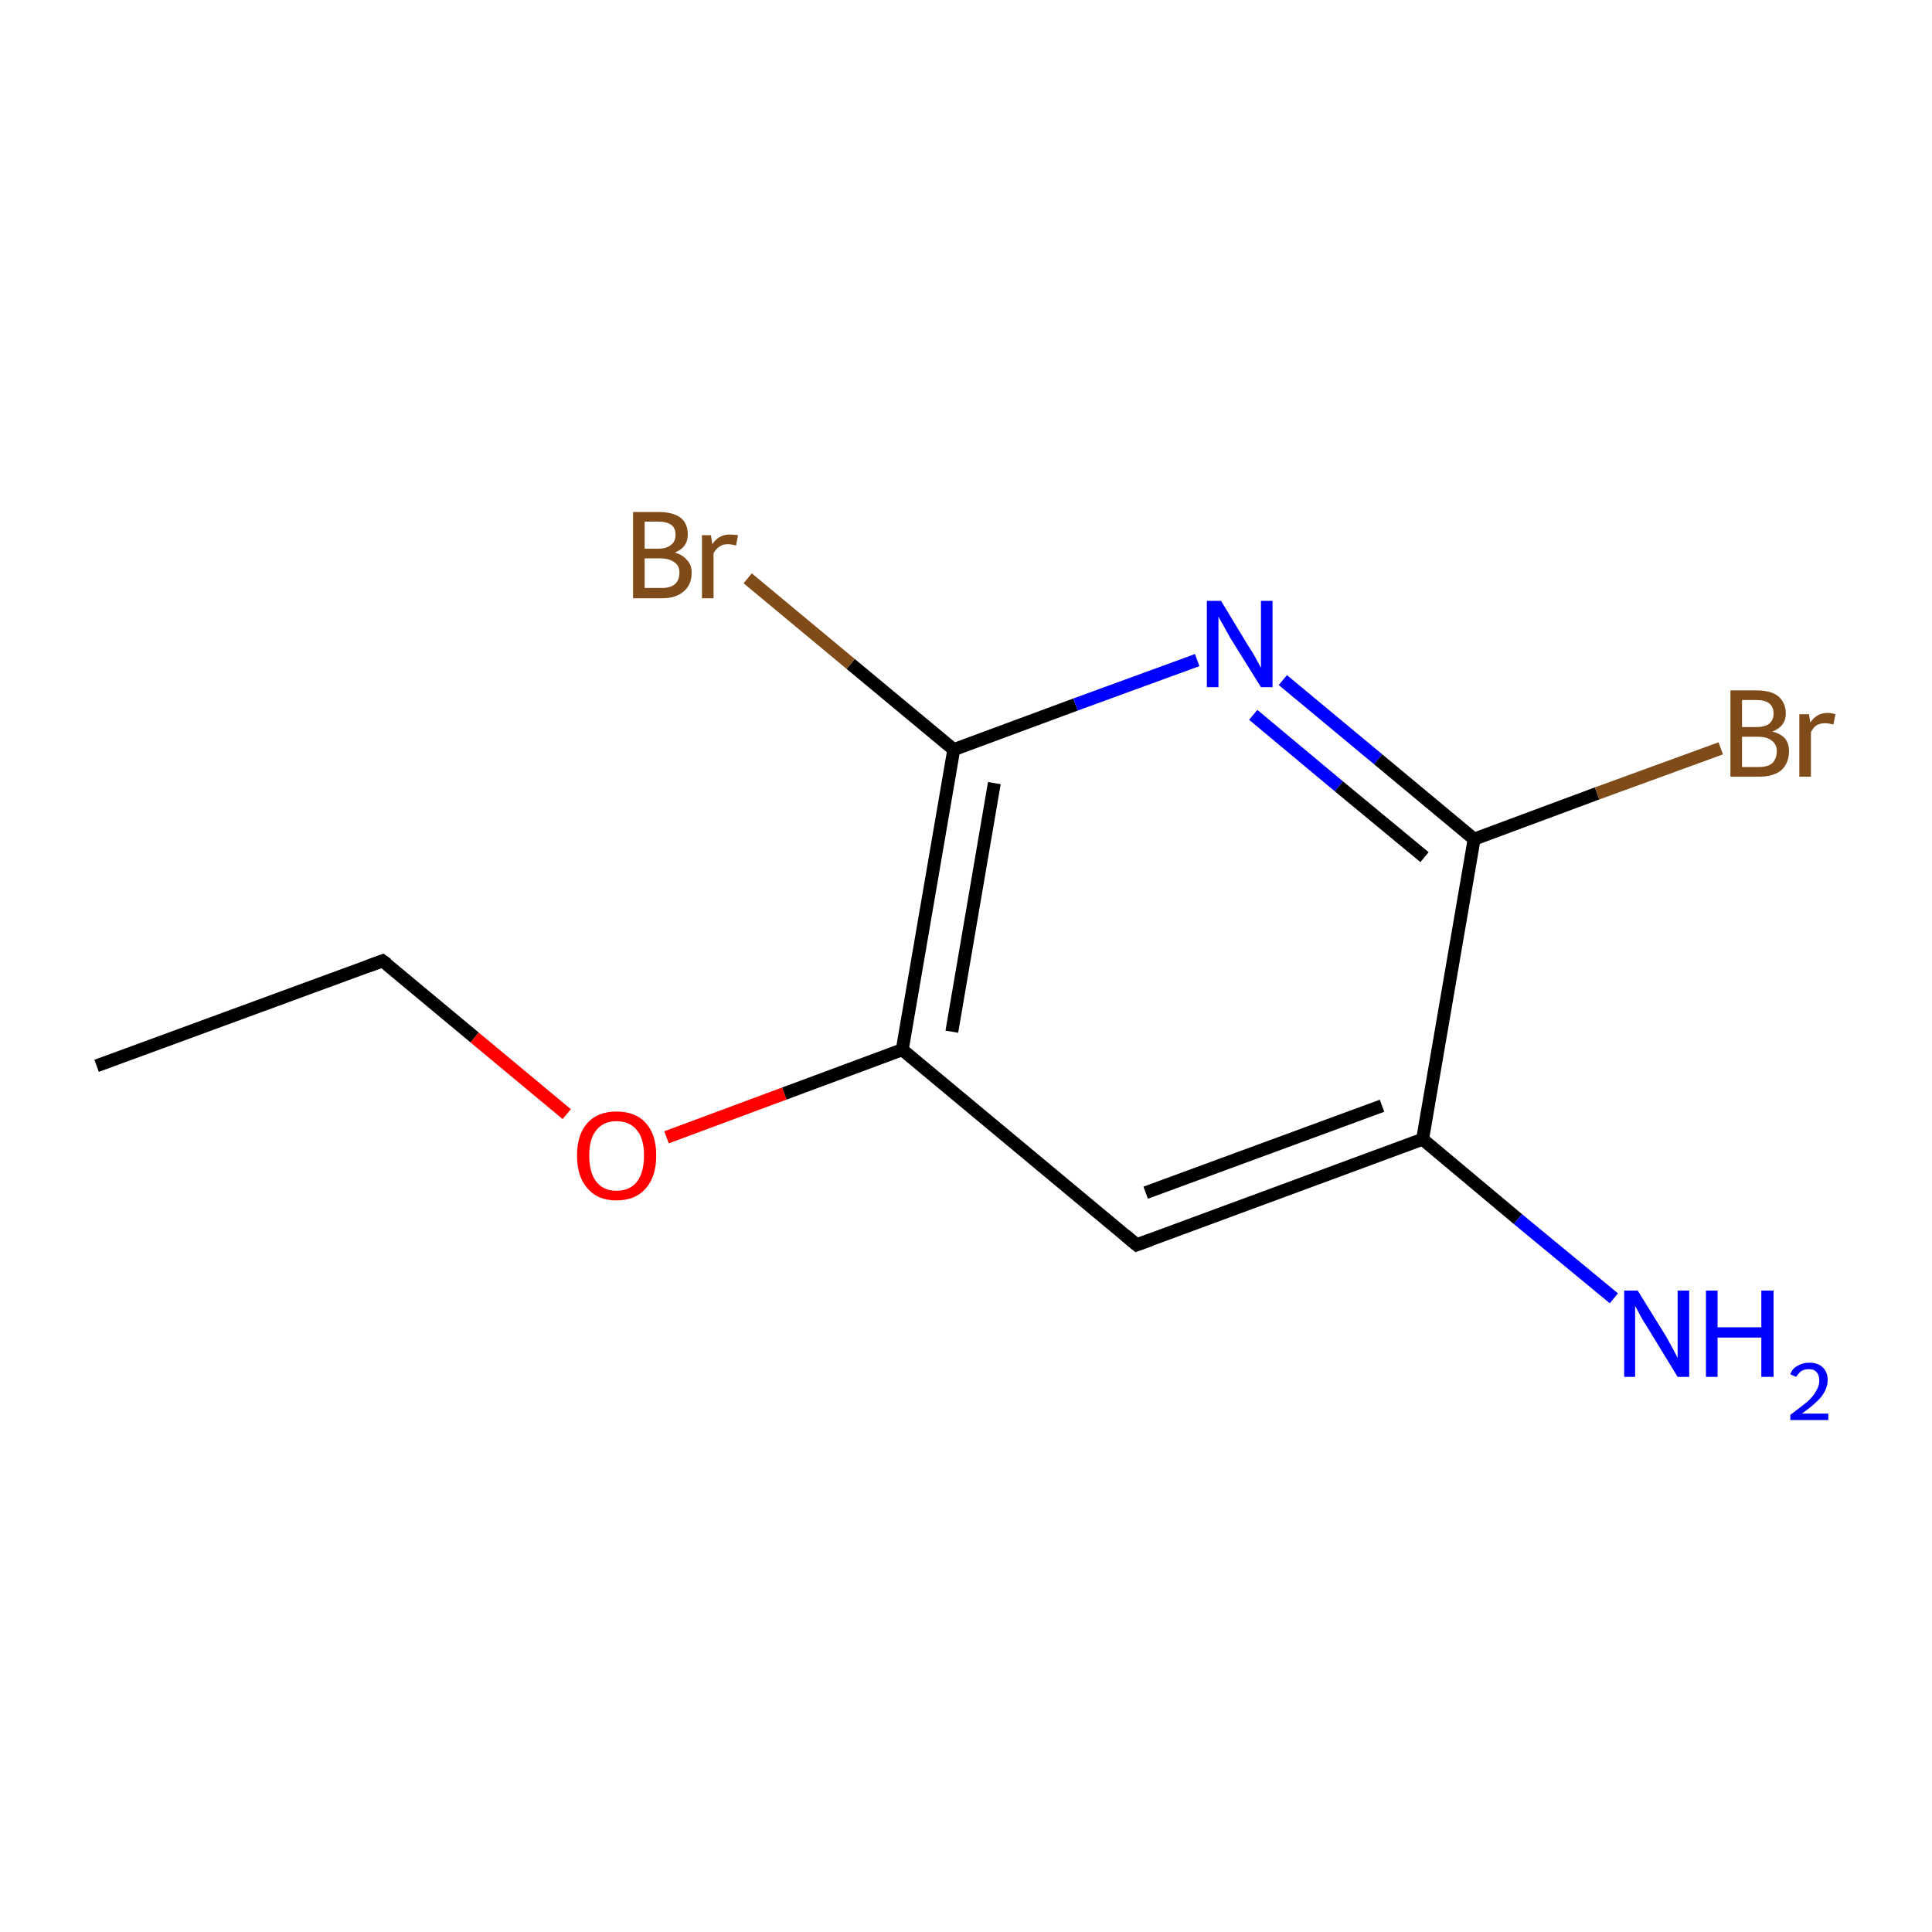 <?xml version='1.0' encoding='iso-8859-1'?>
<svg version='1.1' baseProfile='full'
              xmlns='http://www.w3.org/2000/svg'
                      xmlns:rdkit='http://www.rdkit.org/xml'
                      xmlns:xlink='http://www.w3.org/1999/xlink'
                  xml:space='preserve'
width='300px' height='300px' viewBox='0 0 300 300'>
<!-- END OF HEADER -->
<rect style='opacity:1.0;fill:none;stroke:none' width='300.0' height='300.0' x='0.0' y='0.0'> </rect>
<path class='bond-0 atom-0 atom-1' d='M 15.0,165.5 L 59.4,149.2' style='fill:none;fill-rule:evenodd;stroke:#000000;stroke-width:2.0px;stroke-linecap:butt;stroke-linejoin:miter;stroke-opacity:1' />
<path class='bond-1 atom-1 atom-2' d='M 59.4,149.2 L 73.7,161.1' style='fill:none;fill-rule:evenodd;stroke:#000000;stroke-width:2.0px;stroke-linecap:butt;stroke-linejoin:miter;stroke-opacity:1' />
<path class='bond-1 atom-1 atom-2' d='M 73.7,161.1 L 88.0,173.0' style='fill:none;fill-rule:evenodd;stroke:#FF0000;stroke-width:2.0px;stroke-linecap:butt;stroke-linejoin:miter;stroke-opacity:1' />
<path class='bond-2 atom-2 atom-3' d='M 103.5,176.6 L 121.8,169.8' style='fill:none;fill-rule:evenodd;stroke:#FF0000;stroke-width:2.0px;stroke-linecap:butt;stroke-linejoin:miter;stroke-opacity:1' />
<path class='bond-2 atom-2 atom-3' d='M 121.8,169.8 L 140.1,163.0' style='fill:none;fill-rule:evenodd;stroke:#000000;stroke-width:2.0px;stroke-linecap:butt;stroke-linejoin:miter;stroke-opacity:1' />
<path class='bond-3 atom-3 atom-4' d='M 140.1,163.0 L 148.1,116.4' style='fill:none;fill-rule:evenodd;stroke:#000000;stroke-width:2.0px;stroke-linecap:butt;stroke-linejoin:miter;stroke-opacity:1' />
<path class='bond-3 atom-3 atom-4' d='M 147.8,160.2 L 154.4,121.6' style='fill:none;fill-rule:evenodd;stroke:#000000;stroke-width:2.0px;stroke-linecap:butt;stroke-linejoin:miter;stroke-opacity:1' />
<path class='bond-4 atom-4 atom-5' d='M 148.1,116.4 L 167.0,109.4' style='fill:none;fill-rule:evenodd;stroke:#000000;stroke-width:2.0px;stroke-linecap:butt;stroke-linejoin:miter;stroke-opacity:1' />
<path class='bond-4 atom-4 atom-5' d='M 167.0,109.4 L 185.9,102.5' style='fill:none;fill-rule:evenodd;stroke:#0000FF;stroke-width:2.0px;stroke-linecap:butt;stroke-linejoin:miter;stroke-opacity:1' />
<path class='bond-5 atom-5 atom-6' d='M 199.2,105.6 L 214.0,117.9' style='fill:none;fill-rule:evenodd;stroke:#0000FF;stroke-width:2.0px;stroke-linecap:butt;stroke-linejoin:miter;stroke-opacity:1' />
<path class='bond-5 atom-5 atom-6' d='M 214.0,117.9 L 228.9,130.3' style='fill:none;fill-rule:evenodd;stroke:#000000;stroke-width:2.0px;stroke-linecap:butt;stroke-linejoin:miter;stroke-opacity:1' />
<path class='bond-5 atom-5 atom-6' d='M 194.6,111.0 L 207.9,122.1' style='fill:none;fill-rule:evenodd;stroke:#0000FF;stroke-width:2.0px;stroke-linecap:butt;stroke-linejoin:miter;stroke-opacity:1' />
<path class='bond-5 atom-5 atom-6' d='M 207.9,122.1 L 221.2,133.1' style='fill:none;fill-rule:evenodd;stroke:#000000;stroke-width:2.0px;stroke-linecap:butt;stroke-linejoin:miter;stroke-opacity:1' />
<path class='bond-6 atom-6 atom-7' d='M 228.9,130.3 L 220.9,176.9' style='fill:none;fill-rule:evenodd;stroke:#000000;stroke-width:2.0px;stroke-linecap:butt;stroke-linejoin:miter;stroke-opacity:1' />
<path class='bond-7 atom-7 atom-8' d='M 220.9,176.9 L 176.5,193.3' style='fill:none;fill-rule:evenodd;stroke:#000000;stroke-width:2.0px;stroke-linecap:butt;stroke-linejoin:miter;stroke-opacity:1' />
<path class='bond-7 atom-7 atom-8' d='M 214.6,171.7 L 177.9,185.2' style='fill:none;fill-rule:evenodd;stroke:#000000;stroke-width:2.0px;stroke-linecap:butt;stroke-linejoin:miter;stroke-opacity:1' />
<path class='bond-8 atom-7 atom-9' d='M 220.9,176.9 L 235.7,189.3' style='fill:none;fill-rule:evenodd;stroke:#000000;stroke-width:2.0px;stroke-linecap:butt;stroke-linejoin:miter;stroke-opacity:1' />
<path class='bond-8 atom-7 atom-9' d='M 235.7,189.3 L 250.6,201.6' style='fill:none;fill-rule:evenodd;stroke:#0000FF;stroke-width:2.0px;stroke-linecap:butt;stroke-linejoin:miter;stroke-opacity:1' />
<path class='bond-9 atom-6 atom-10' d='M 228.9,130.3 L 248.0,123.2' style='fill:none;fill-rule:evenodd;stroke:#000000;stroke-width:2.0px;stroke-linecap:butt;stroke-linejoin:miter;stroke-opacity:1' />
<path class='bond-9 atom-6 atom-10' d='M 248.0,123.2 L 267.2,116.2' style='fill:none;fill-rule:evenodd;stroke:#7F4C19;stroke-width:2.0px;stroke-linecap:butt;stroke-linejoin:miter;stroke-opacity:1' />
<path class='bond-10 atom-4 atom-11' d='M 148.1,116.4 L 132.1,103.1' style='fill:none;fill-rule:evenodd;stroke:#000000;stroke-width:2.0px;stroke-linecap:butt;stroke-linejoin:miter;stroke-opacity:1' />
<path class='bond-10 atom-4 atom-11' d='M 132.1,103.1 L 116.1,89.8' style='fill:none;fill-rule:evenodd;stroke:#7F4C19;stroke-width:2.0px;stroke-linecap:butt;stroke-linejoin:miter;stroke-opacity:1' />
<path class='bond-11 atom-8 atom-3' d='M 176.5,193.3 L 140.1,163.0' style='fill:none;fill-rule:evenodd;stroke:#000000;stroke-width:2.0px;stroke-linecap:butt;stroke-linejoin:miter;stroke-opacity:1' />
<path d='M 57.2,150.0 L 59.4,149.2 L 60.1,149.7' style='fill:none;stroke:#000000;stroke-width:2.0px;stroke-linecap:butt;stroke-linejoin:miter;stroke-miterlimit:10;stroke-opacity:1;' />
<path d='M 178.7,192.5 L 176.5,193.3 L 174.7,191.8' style='fill:none;stroke:#000000;stroke-width:2.0px;stroke-linecap:butt;stroke-linejoin:miter;stroke-miterlimit:10;stroke-opacity:1;' />
<path class='atom-2' d='M 89.6 179.4
Q 89.6 176.2, 91.2 174.4
Q 92.8 172.6, 95.7 172.6
Q 98.7 172.6, 100.3 174.4
Q 101.9 176.2, 101.9 179.4
Q 101.9 182.7, 100.3 184.5
Q 98.7 186.4, 95.7 186.4
Q 92.8 186.4, 91.2 184.5
Q 89.6 182.7, 89.6 179.4
M 95.7 184.9
Q 97.8 184.9, 98.9 183.5
Q 100.0 182.1, 100.0 179.4
Q 100.0 176.8, 98.9 175.5
Q 97.8 174.1, 95.7 174.1
Q 93.7 174.1, 92.6 175.5
Q 91.5 176.8, 91.5 179.4
Q 91.5 182.1, 92.6 183.5
Q 93.7 184.9, 95.7 184.9
' fill='#FF0000'/>
<path class='atom-5' d='M 189.6 93.3
L 193.9 100.4
Q 194.4 101.1, 195.1 102.4
Q 195.8 103.7, 195.8 103.7
L 195.8 93.3
L 197.6 93.3
L 197.6 106.7
L 195.8 106.7
L 191.0 99.0
Q 190.5 98.1, 189.9 97.0
Q 189.3 96.0, 189.2 95.7
L 189.2 106.7
L 187.4 106.7
L 187.4 93.3
L 189.6 93.3
' fill='#0000FF'/>
<path class='atom-9' d='M 254.3 200.4
L 258.7 207.5
Q 259.1 208.2, 259.8 209.5
Q 260.5 210.8, 260.5 210.9
L 260.5 200.4
L 262.3 200.4
L 262.3 213.8
L 260.5 213.8
L 255.8 206.1
Q 255.2 205.2, 254.6 204.1
Q 254.1 203.1, 253.9 202.8
L 253.9 213.8
L 252.2 213.8
L 252.2 200.4
L 254.3 200.4
' fill='#0000FF'/>
<path class='atom-9' d='M 264.9 200.4
L 266.7 200.4
L 266.7 206.1
L 273.5 206.1
L 273.5 200.4
L 275.4 200.4
L 275.4 213.8
L 273.5 213.8
L 273.5 207.7
L 266.7 207.7
L 266.7 213.8
L 264.9 213.8
L 264.9 200.4
' fill='#0000FF'/>
<path class='atom-9' d='M 278.0 213.4
Q 278.3 212.5, 279.1 212.1
Q 279.9 211.6, 280.9 211.6
Q 282.3 211.6, 283.0 212.3
Q 283.8 213.0, 283.8 214.3
Q 283.8 215.6, 282.8 216.9
Q 281.8 218.1, 279.8 219.5
L 283.9 219.5
L 283.9 220.5
L 278.0 220.5
L 278.0 219.7
Q 279.6 218.5, 280.6 217.7
Q 281.6 216.8, 282.0 216.0
Q 282.5 215.2, 282.5 214.4
Q 282.5 213.5, 282.1 213.1
Q 281.7 212.6, 280.9 212.6
Q 280.2 212.6, 279.7 212.9
Q 279.3 213.2, 278.9 213.8
L 278.0 213.4
' fill='#0000FF'/>
<path class='atom-10' d='M 275.2 113.6
Q 276.5 113.9, 277.2 114.7
Q 277.8 115.5, 277.8 116.6
Q 277.8 118.5, 276.6 119.6
Q 275.4 120.6, 273.2 120.6
L 268.7 120.6
L 268.7 107.2
L 272.7 107.2
Q 275.0 107.2, 276.1 108.1
Q 277.3 109.1, 277.3 110.8
Q 277.3 112.8, 275.2 113.6
M 270.5 108.7
L 270.5 112.9
L 272.7 112.9
Q 274.0 112.9, 274.7 112.4
Q 275.4 111.8, 275.4 110.8
Q 275.4 108.7, 272.7 108.7
L 270.5 108.7
M 273.2 119.1
Q 274.5 119.1, 275.2 118.5
Q 275.9 117.8, 275.9 116.6
Q 275.9 115.6, 275.1 115.0
Q 274.4 114.4, 272.9 114.4
L 270.5 114.4
L 270.5 119.1
L 273.2 119.1
' fill='#7F4C19'/>
<path class='atom-10' d='M 280.9 110.9
L 281.1 112.2
Q 282.1 110.7, 283.8 110.7
Q 284.3 110.7, 285.0 110.9
L 284.7 112.5
Q 283.9 112.3, 283.4 112.3
Q 282.7 112.3, 282.1 112.6
Q 281.6 112.9, 281.2 113.7
L 281.2 120.6
L 279.4 120.6
L 279.4 110.9
L 280.9 110.9
' fill='#7F4C19'/>
<path class='atom-11' d='M 104.8 85.8
Q 106.1 86.2, 106.7 87.0
Q 107.4 87.7, 107.4 88.9
Q 107.4 90.8, 106.2 91.8
Q 105.0 92.9, 102.8 92.9
L 98.3 92.9
L 98.3 79.5
L 102.2 79.5
Q 104.5 79.5, 105.7 80.4
Q 106.8 81.3, 106.8 83.0
Q 106.8 85.0, 104.8 85.8
M 100.1 81.0
L 100.1 85.2
L 102.2 85.2
Q 103.5 85.2, 104.2 84.6
Q 104.9 84.1, 104.9 83.0
Q 104.9 81.0, 102.2 81.0
L 100.1 81.0
M 102.8 91.3
Q 104.1 91.3, 104.8 90.7
Q 105.5 90.1, 105.5 88.9
Q 105.5 87.8, 104.7 87.3
Q 103.9 86.7, 102.5 86.7
L 100.1 86.7
L 100.1 91.3
L 102.8 91.3
' fill='#7F4C19'/>
<path class='atom-11' d='M 110.4 83.1
L 110.6 84.5
Q 111.6 83.0, 113.3 83.0
Q 113.8 83.0, 114.6 83.1
L 114.3 84.7
Q 113.5 84.5, 113.0 84.5
Q 112.2 84.5, 111.7 84.9
Q 111.2 85.2, 110.8 85.9
L 110.8 92.9
L 109.0 92.9
L 109.0 83.1
L 110.4 83.1
' fill='#7F4C19'/>
</svg>
